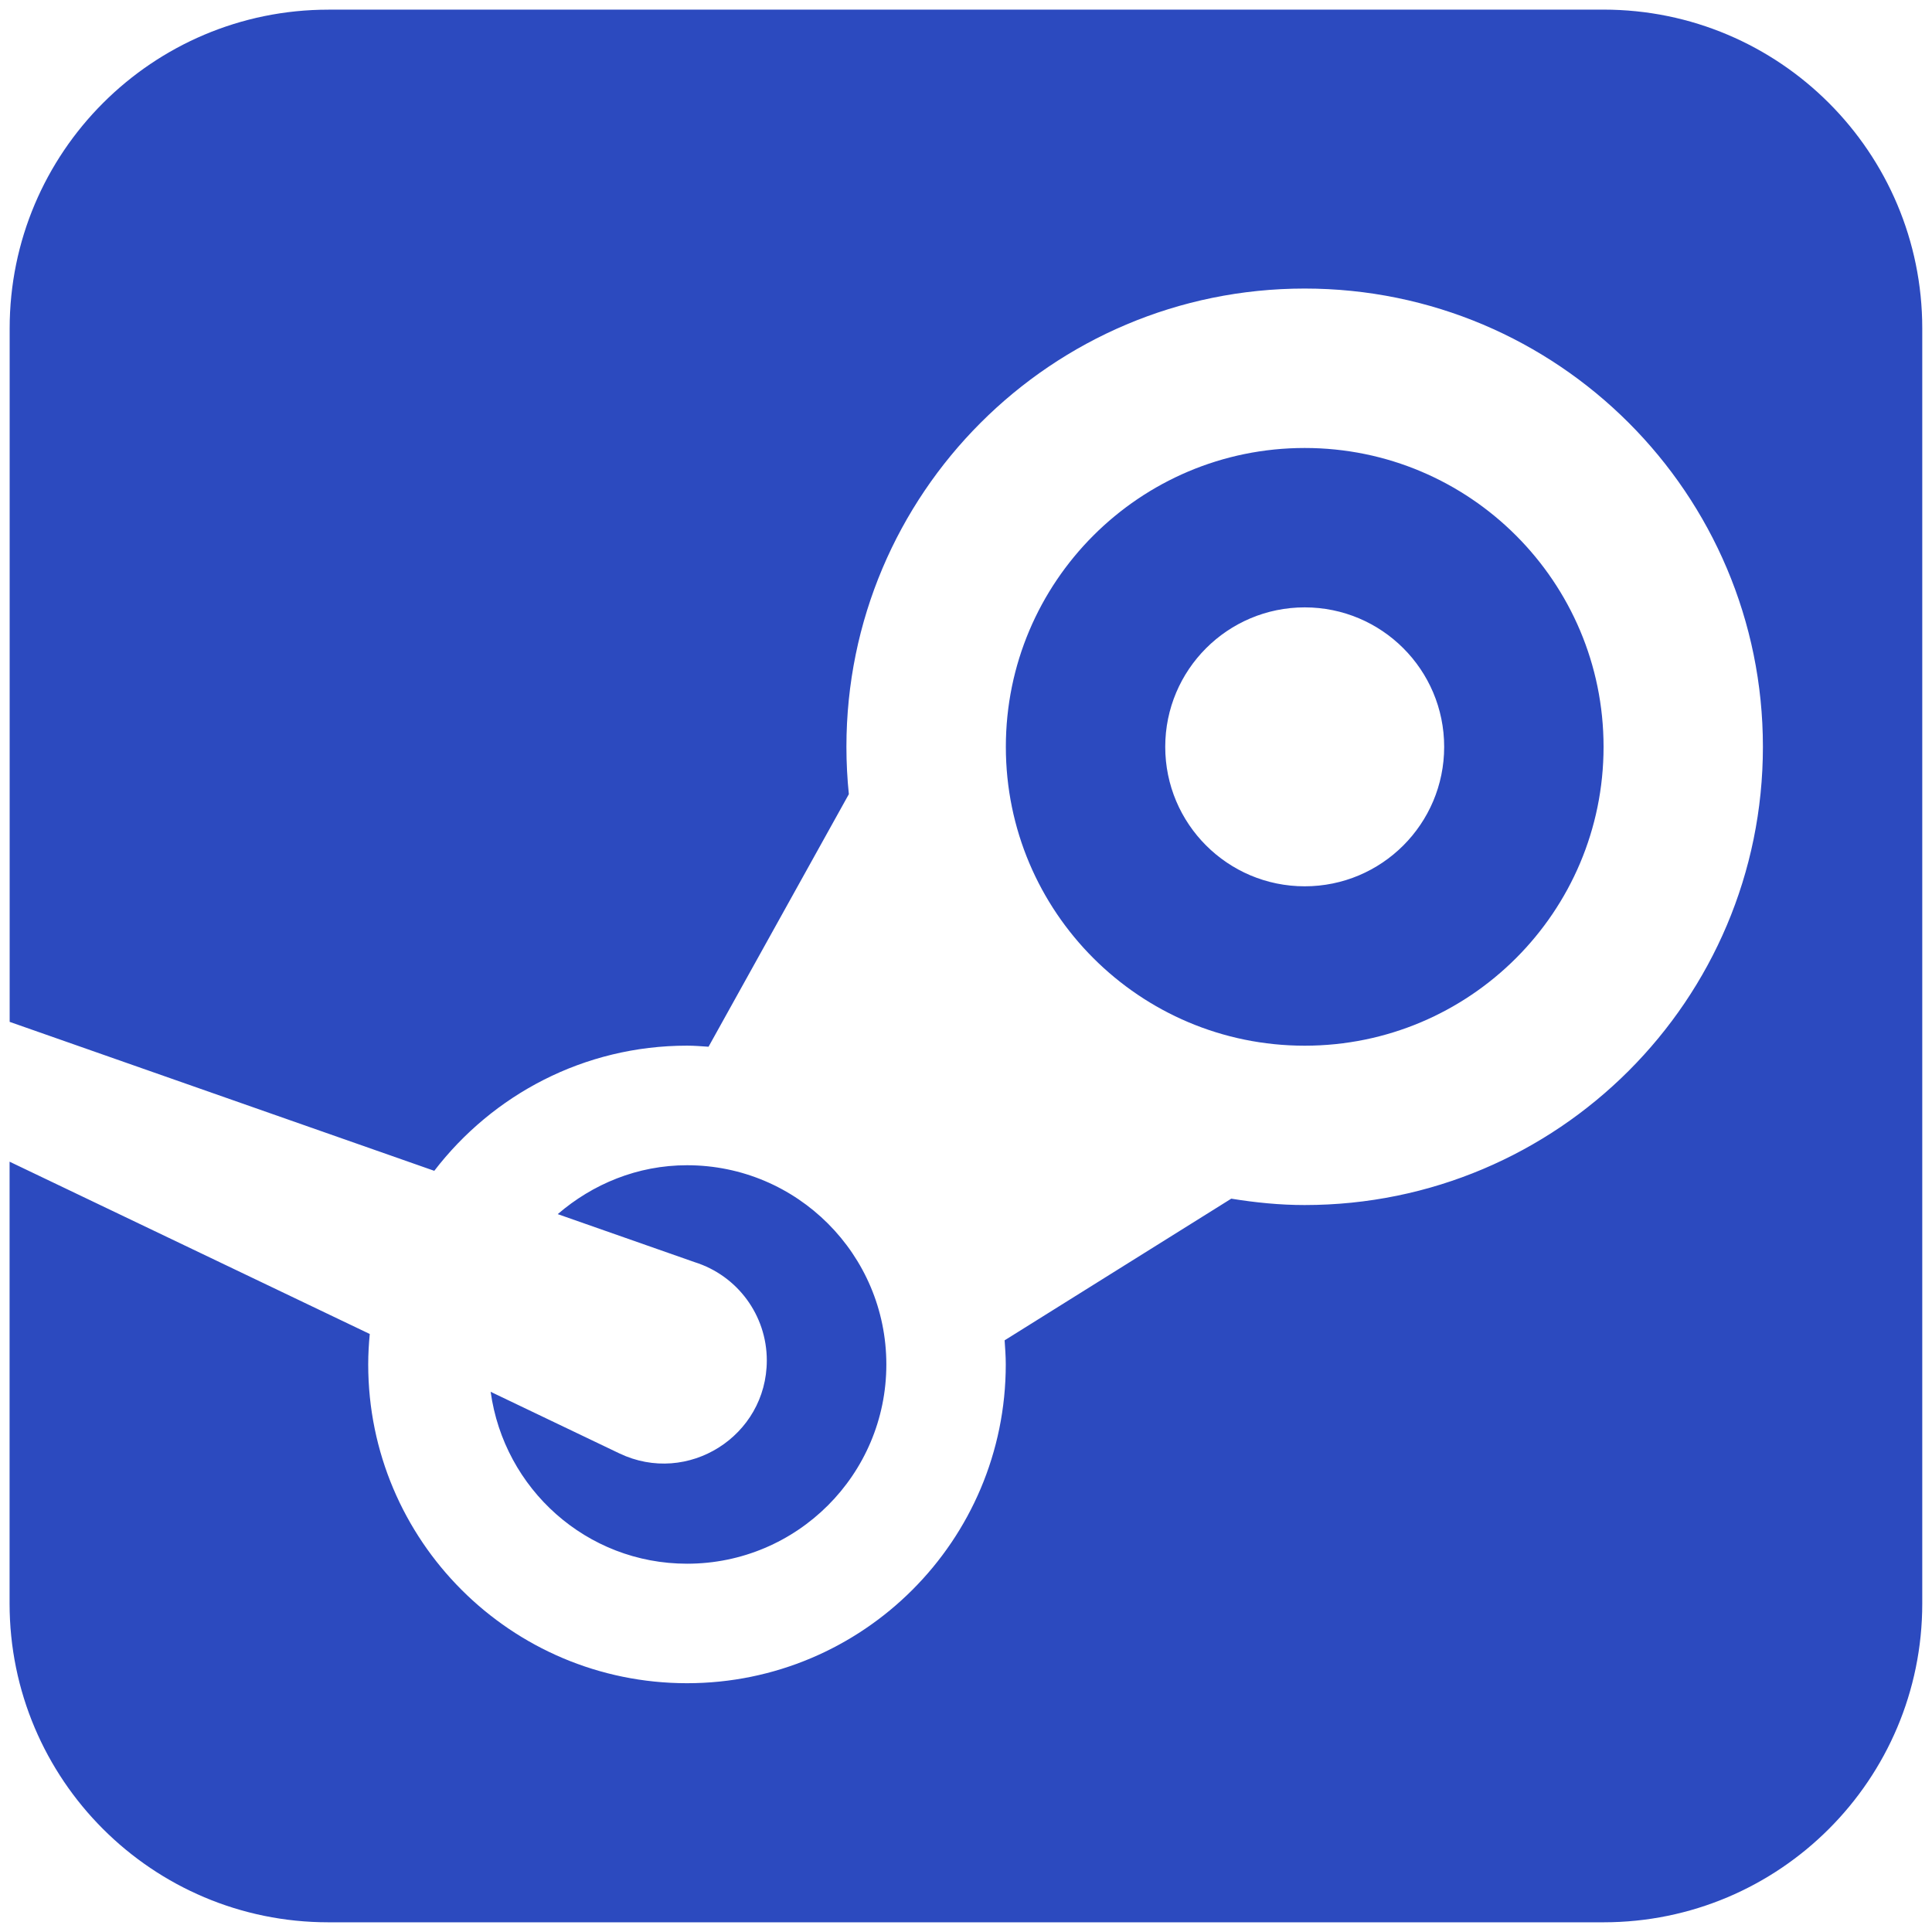 <svg xmlns="http://www.w3.org/2000/svg" xmlns:xlink="http://www.w3.org/1999/xlink" viewBox="0,0,256,256" width="128px" height="128px"><g transform="translate(-40.96,-40.96) scale(1.32,1.32)"><g fill="#2c4abf" fill-rule="nonzero" stroke="none" stroke-width="1" stroke-linecap="butt" stroke-linejoin="miter" stroke-miterlimit="10" stroke-dasharray="" stroke-dashoffset="0" font-family="none" font-weight="none" font-size="none" text-anchor="none" style="mix-blend-mode: normal"><g transform="scale(4,4)"><path d="M16,8c-4.418,0 -8,3.582 -8,8v17.402l10.656,3.738c1.463,-1.906 3.756,-3.141 6.344,-3.141c0.182,0 0.36,0.015 0.539,0.027l3.521,-6.338c-0.04,-0.391 -0.061,-0.787 -0.061,-1.189c0,-6.351 5.149,-11.5 11.5,-11.5c6.351,0 11.5,5.149 11.5,11.5c0,6.351 -5.149,11.5 -11.5,11.5c-0.629,0 -1.241,-0.063 -1.842,-0.16l-5.688,3.555c0.014,0.201 0.029,0.4 0.029,0.605c0,4.418 -3.582,8 -8,8c-4.418,0 -8,-3.582 -8,-8c0,-0.258 0.015,-0.512 0.039,-0.764l-9.039,-4.324v11.088c0,4.418 3.582,8 8,8h32c4.418,0 8,-3.582 8,-8v-32c0,-4.418 -3.582,-8 -8,-8zM40.5,19c-4.142,0 -7.5,3.358 -7.5,7.5c0,4.142 3.358,7.5 7.5,7.5c4.142,0 7.5,-3.358 7.5,-7.5c0,-4.142 -3.358,-7.5 -7.5,-7.5zM40.5,23c1.933,0 3.5,1.567 3.5,3.5c0,1.933 -1.567,3.5 -3.5,3.5c-1.933,0 -3.5,-1.567 -3.5,-3.5c0,-1.933 1.567,-3.5 3.5,-3.5zM25,37c-1.246,0 -2.37,0.473 -3.246,1.227l3.436,1.205c1.077,0.338 1.811,1.336 1.811,2.465c0,1.902 -1.985,3.155 -3.701,2.334l-3.229,-1.545c0.336,2.434 2.403,4.314 4.93,4.314c2.761,0 5,-2.239 5,-5c0,-2.761 -2.239,-5 -5,-5z"></path></g></g></g></svg>
